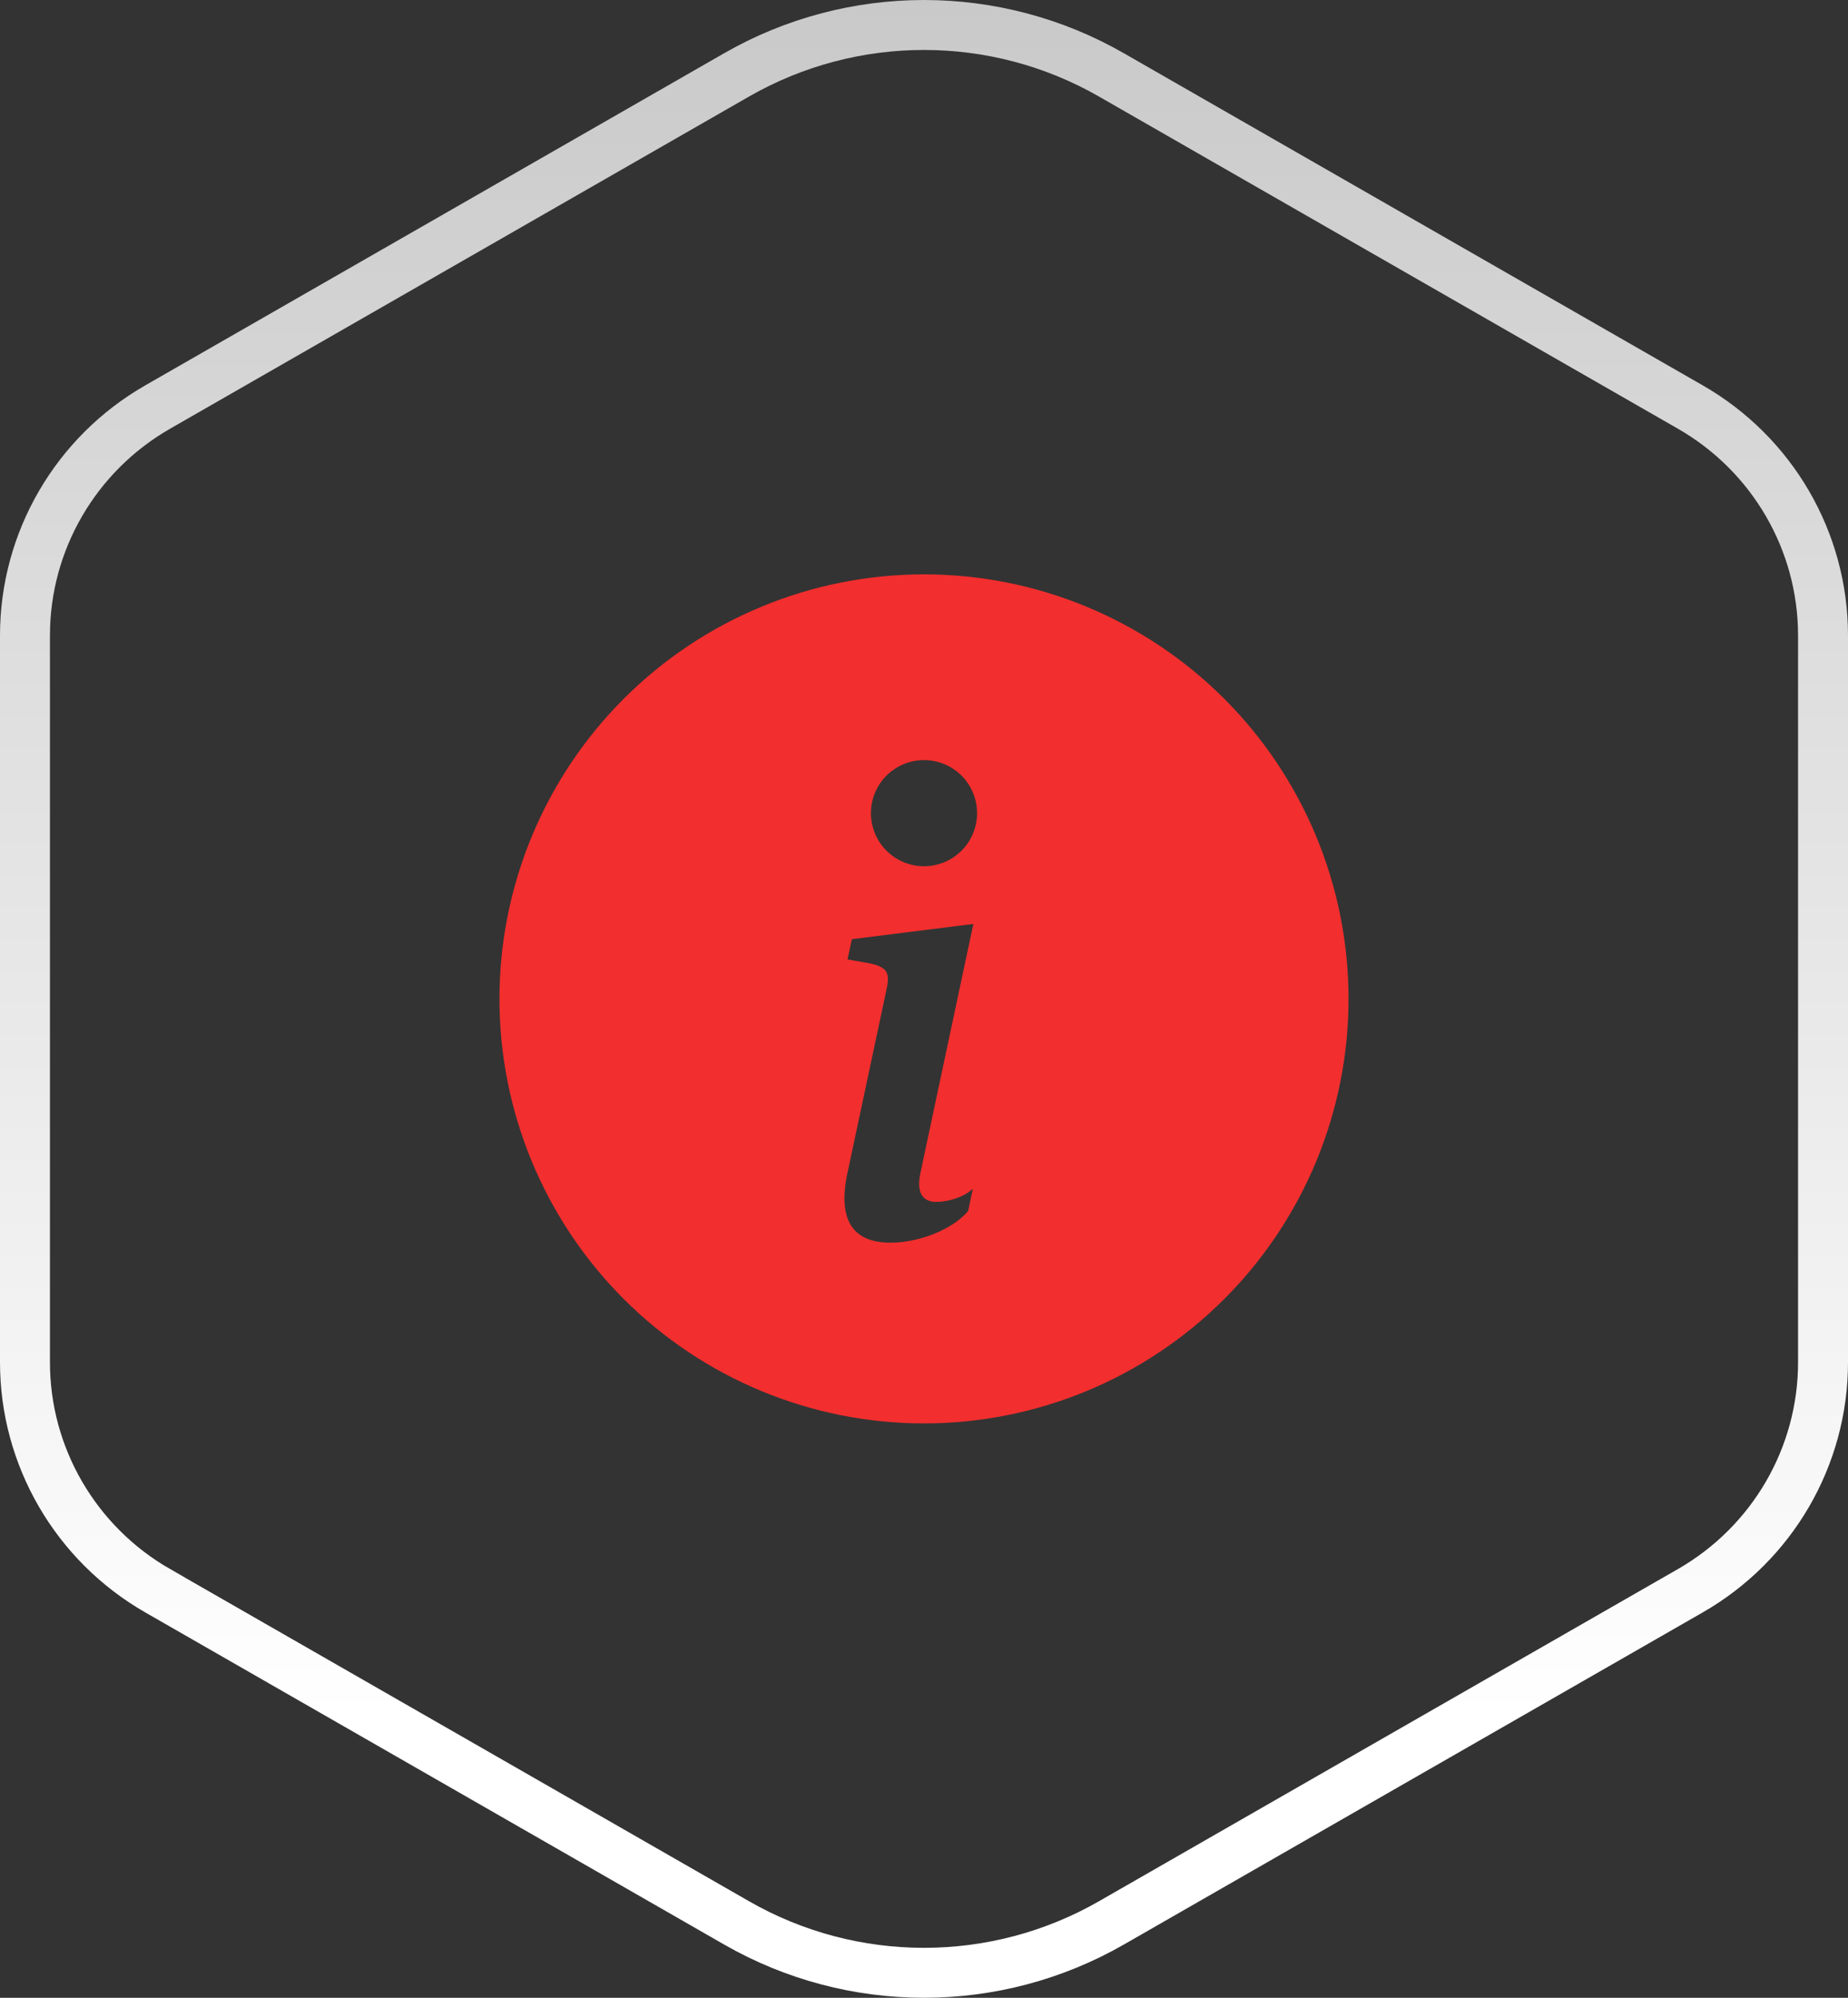 <svg width="74" height="80" viewBox="0 0 74 80" fill="none" xmlns="http://www.w3.org/2000/svg">
<rect x="0" y="0" width="74" height="80" fill="#333333" stroke="none"/>
<g clip-path="url(#clip0_231_920)">
<path d="M44.505 2.999L67.685 16.299C70.976 18.187 73 21.675 73 25.446V54.554C73 58.325 70.976 61.813 67.685 63.701L44.505 77.001C39.861 79.666 34.139 79.666 29.495 77.001L6.315 63.701L5.839 64.532L6.315 63.701C3.024 61.813 1 58.325 1 54.554V25.446C1 21.675 3.024 18.187 6.315 16.299L29.495 2.999C34.139 0.334 39.861 0.334 44.505 2.999Z" stroke="url(#paint0_linear_231_920)" stroke-width="2"/>
<path d="M37 57C41.509 57 45.833 55.209 49.021 52.021C52.209 48.833 54 44.509 54 40C54 35.491 52.209 31.167 49.021 27.979C45.833 24.791 41.509 23 37 23C32.491 23 28.167 24.791 24.979 27.979C21.791 31.167 20 35.491 20 40C20 44.509 21.791 48.833 24.979 52.021C28.167 55.209 32.491 57 37 57ZM38.976 36.999L36.851 46.998C36.703 47.72 36.913 48.13 37.497 48.13C37.91 48.13 38.532 47.981 38.955 47.608L38.768 48.492C38.158 49.227 36.813 49.762 35.655 49.762C34.161 49.762 33.526 48.865 33.938 46.959L35.506 39.59C35.642 38.967 35.519 38.742 34.896 38.591L33.938 38.419L34.112 37.609L38.978 36.999H38.976ZM37 34.688C36.436 34.688 35.896 34.464 35.497 34.065C35.099 33.667 34.875 33.126 34.875 32.562C34.875 31.999 35.099 31.458 35.497 31.06C35.896 30.661 36.436 30.438 37 30.438C37.564 30.438 38.104 30.661 38.503 31.06C38.901 31.458 39.125 31.999 39.125 32.562C39.125 33.126 38.901 33.667 38.503 34.065C38.104 34.464 37.564 34.688 37 34.688Z" fill="#F22E2E"/>
</g>
<defs>
<linearGradient id="paint0_linear_231_920" x1="37" y1="0" x2="37" y2="80" gradientUnits="userSpaceOnUse">
<stop stop-color="#C9C9C9"/>
<stop offset="0.86" stop-color="white"/>
</linearGradient>
<clipPath id="clip0_231_920">
<rect width="74" height="80" fill="white"/>
</clipPath>
</defs>
</svg>
